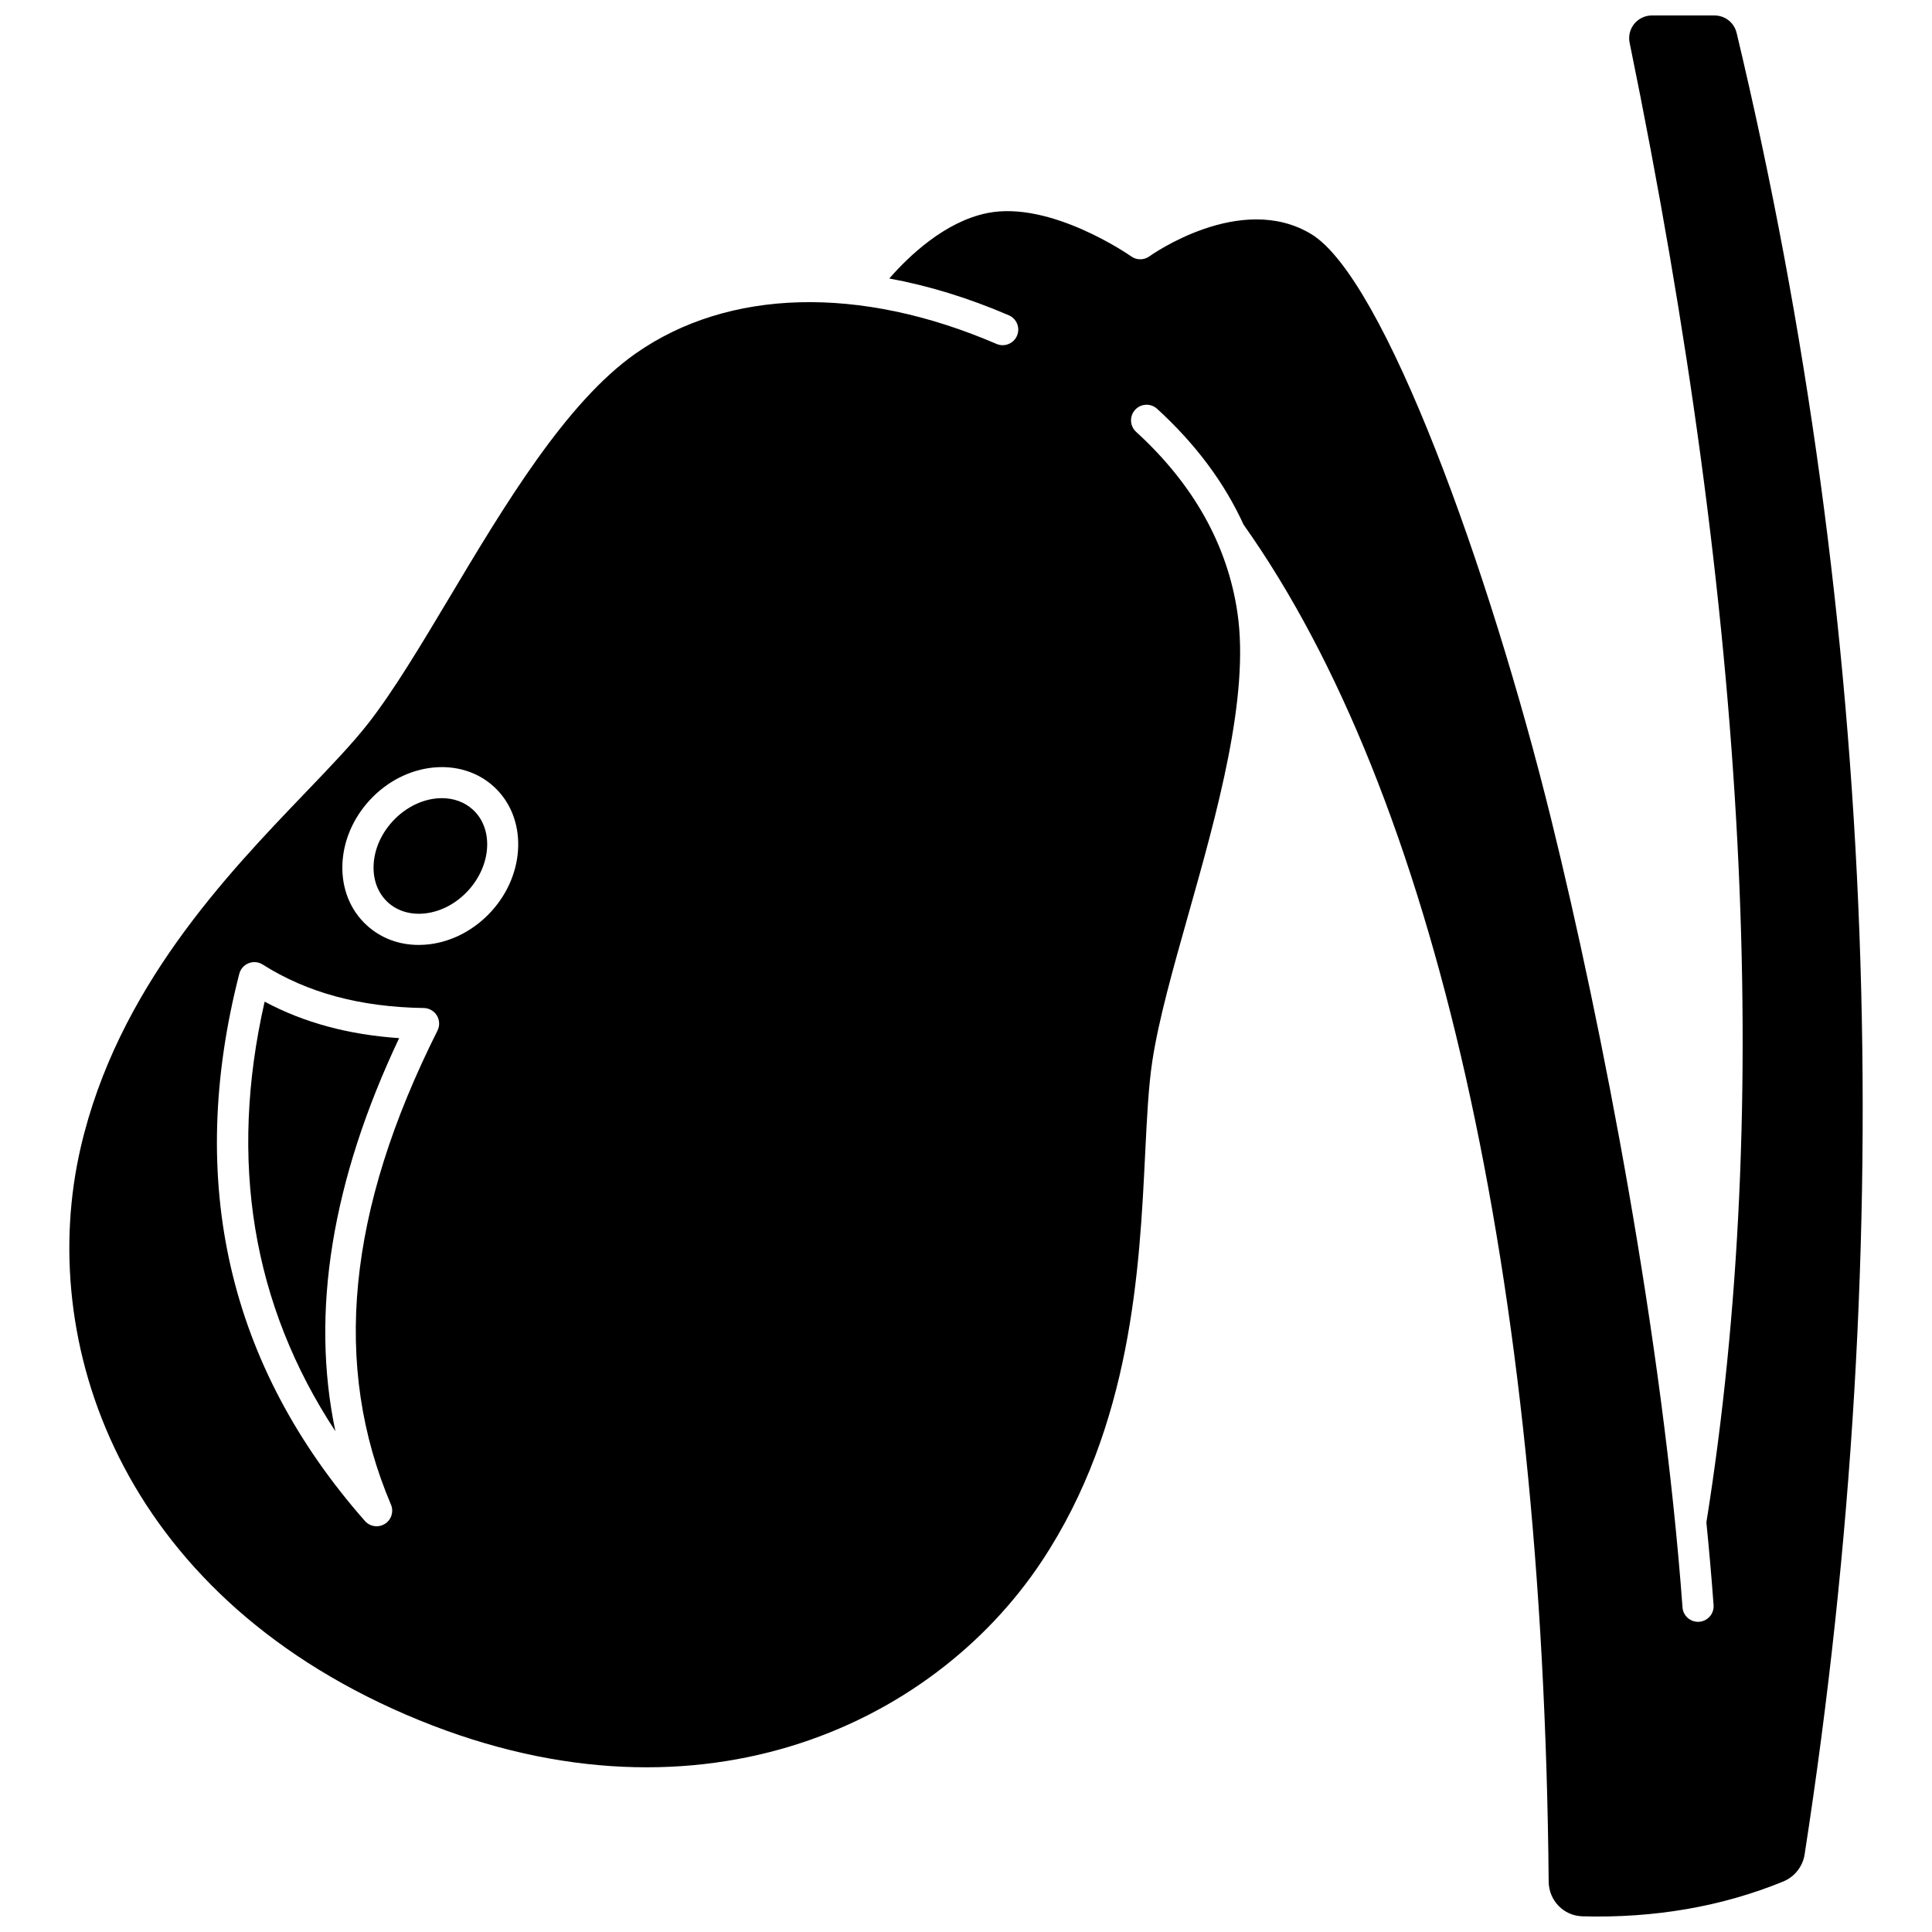 <?xml version="1.0" encoding="UTF-8"?>
<!-- Uploaded to: ICON Repo, www.svgrepo.com, Generator: ICON Repo Mixer Tools -->
<svg width="800px" height="800px" version="1.1" viewBox="144 144 512 512" xmlns="http://www.w3.org/2000/svg">
 <defs>
  <clipPath id="a">
   <path d="m162 148.09h476v503.81h-476z"/>
  </clipPath>
 </defs>
 <path d="m261.1 355.52c-4.496 0-9.355 2.117-13.047 6.133-3.098 3.367-4.887 7.519-5.047 11.695-0.148 3.926 1.188 7.391 3.766 9.762s6.141 3.406 10.043 2.934c4.148-0.508 8.137-2.644 11.23-6.012 6.219-6.766 6.793-16.391 1.281-21.457-2.242-2.062-5.148-3.055-8.227-3.055z"/>
 <path d="m232.88 523.29c-6.621-31.5-0.969-66.41 16.895-104.17-13.488-0.926-25.242-4.109-35.648-9.668-9.586 42.164-3.281 80.34 18.754 113.84z"/>
 <g clip-path="url(#a)">
  <path d="m604.21 152.7c-0.648-2.711-3.059-4.602-5.863-4.602h-16.578c-1.816 0-3.519 0.809-4.672 2.219-1.145 1.402-1.594 3.223-1.23 4.996 31.367 153.1 38.02 281.38 20.344 392.14 0.734 7.398 1.379 14.719 1.906 21.914 0.168 2.273-1.543 4.254-3.816 4.418-0.102 0.008-0.207 0.012-0.305 0.012-2.144 0-3.957-1.656-4.113-3.828-5.211-71.109-21.379-154.44-34.77-208.72-16.418-66.523-44.297-143.53-63.633-155.22-18.754-11.336-42.625 5.719-42.863 5.894-1.434 1.043-3.379 1.055-4.824 0.027-0.207-0.148-21.262-14.875-38.125-11.492-11.246 2.254-20.801 11.395-25.996 17.344 10.34 1.895 20.969 5.137 31.68 9.754 2.094 0.902 3.062 3.332 2.16 5.426-0.902 2.094-3.336 3.059-5.426 2.16-36.219-15.605-71.078-14.676-95.637 2.539-18.445 12.93-34.836 40.371-49.297 64.578-7.606 12.73-14.785 24.754-21.547 33.418-4.211 5.394-9.957 11.387-16.613 18.328-21.039 21.934-49.855 51.973-59.609 94.098-11.859 51.219 10.195 117.56 86.203 150.3 76.012 32.746 139.37 3.203 168.45-40.598 23.91-36.027 25.949-77.602 27.438-107.96 0.473-9.605 0.879-17.898 1.906-24.664 1.652-10.863 5.457-24.344 9.484-38.613 7.66-27.141 16.344-57.898 13.07-80.184-2.633-17.941-11.672-34.074-26.855-47.941-1.684-1.539-1.801-4.152-0.266-5.836 1.539-1.688 4.152-1.801 5.836-0.266 10.184 9.301 17.832 19.574 22.914 30.703 50.703 71.52 79.414 199.19 80.852 359.61 0.043 5.016 3.973 9.051 8.941 9.188 19.055 0.523 36.969-2.57 53.219-9.223 3-1.227 5.172-3.973 5.664-7.164 25.406-163.82 19.34-326.25-18.023-482.77zm-344.27 264.42c-23.953 47.723-27.984 88.809-12.332 125.61 0.793 1.867 0.117 4.031-1.598 5.109-0.68 0.426-1.441 0.637-2.199 0.637-1.152 0-2.293-0.48-3.102-1.402-36.234-41.164-47.438-89.949-33.297-145 0.328-1.277 1.25-2.324 2.477-2.812 1.23-0.488 2.613-0.355 3.731 0.352 11.816 7.484 25.781 11.254 42.691 11.523 1.418 0.023 2.731 0.773 3.465 1.988 0.742 1.215 0.801 2.723 0.164 3.992zm14.184-31.5c-4.422 4.812-10.215 7.875-16.309 8.621-0.969 0.117-1.93 0.176-2.875 0.176-5.238 0-10.047-1.809-13.766-5.227-4.387-4.031-6.672-9.77-6.43-16.152 0.23-6.133 2.797-12.16 7.219-16.973 9.301-10.117 24.078-11.719 32.945-3.57 8.871 8.148 8.516 23.012-0.785 33.125z"/>
 </g>
</svg>